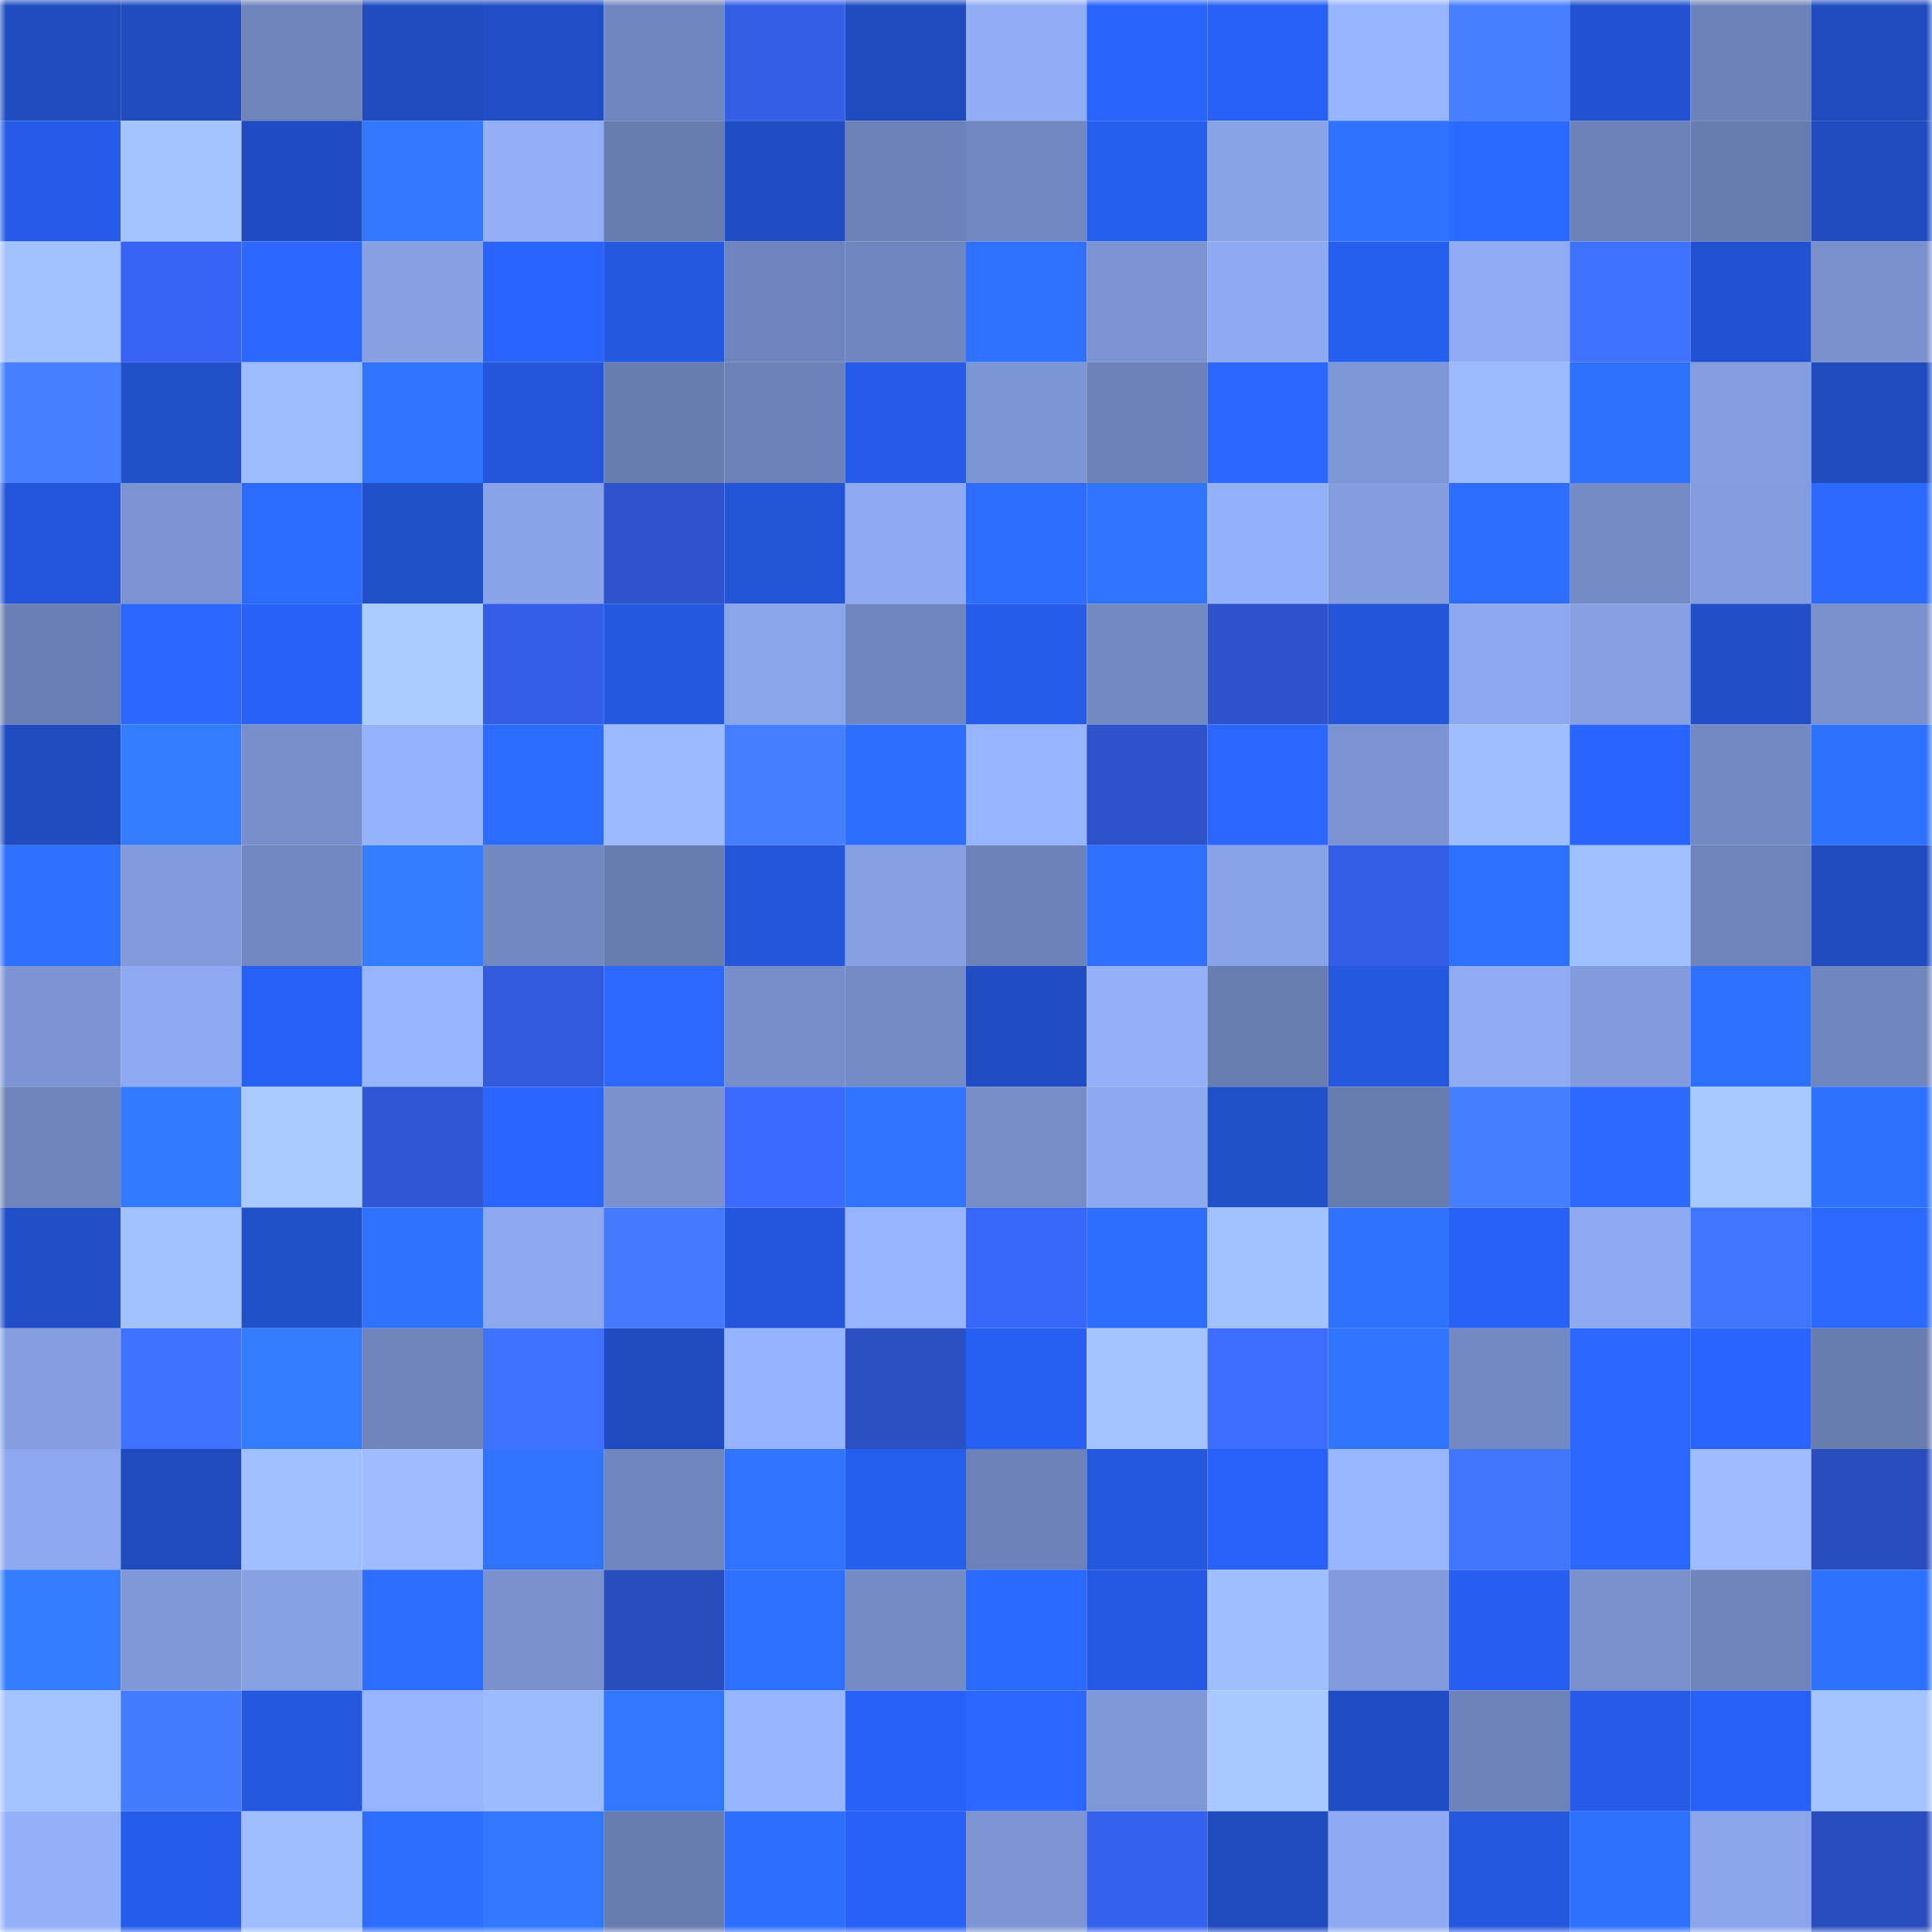 <svg viewBox="0 0 160 160" fill="none" role="img" xmlns="http://www.w3.org/2000/svg" width="240" height="240" name="basenames%2Cgregl.base.eth"><mask id="1436667776" mask-type="alpha" maskUnits="userSpaceOnUse" x="0" y="0" width="160" height="160"><rect width="160" height="160" fill="#FFFFFF"></rect></mask><g mask="url(#1436667776)"><rect x="0" y="0" width="10" height="10" fill="#1f4bbf"></rect><rect x="10" y="0" width="10" height="10" fill="#1f4bbf"></rect><rect x="20" y="0" width="10" height="10" fill="#6f84bb"></rect><rect x="30" y="0" width="10" height="10" fill="#1f4bbf"></rect><rect x="40" y="0" width="10" height="10" fill="#204ec7"></rect><rect x="50" y="0" width="10" height="10" fill="#7086be"></rect><rect x="60" y="0" width="10" height="10" fill="#335ee6"></rect><rect x="70" y="0" width="10" height="10" fill="#1f4bbf"></rect><rect x="80" y="0" width="10" height="10" fill="#91adf5"></rect><rect x="90" y="0" width="10" height="10" fill="#2863fb"></rect><rect x="100" y="0" width="10" height="10" fill="#2760f4"></rect><rect x="110" y="0" width="10" height="10" fill="#97b5ff"></rect><rect x="120" y="0" width="10" height="10" fill="#467fff"></rect><rect x="130" y="0" width="10" height="10" fill="#2151cf"></rect><rect x="140" y="0" width="10" height="10" fill="#6d82b8"></rect><rect x="150" y="0" width="10" height="10" fill="#1f4bbf"></rect><rect x="0" y="10" width="10" height="10" fill="#255be8"></rect><rect x="10" y="10" width="10" height="10" fill="#a4c4ff"></rect><rect x="20" y="10" width="10" height="10" fill="#1f4cc2"></rect><rect x="30" y="10" width="10" height="10" fill="#3177ff"></rect><rect x="40" y="10" width="10" height="10" fill="#91aef7"></rect><rect x="50" y="10" width="10" height="10" fill="#687cb0"></rect><rect x="60" y="10" width="10" height="10" fill="#1f4dc3"></rect><rect x="70" y="10" width="10" height="10" fill="#6c81b7"></rect><rect x="80" y="10" width="10" height="10" fill="#7187c0"></rect><rect x="90" y="10" width="10" height="10" fill="#265eef"></rect><rect x="100" y="10" width="10" height="10" fill="#87a2e5"></rect><rect x="110" y="10" width="10" height="10" fill="#2f72ff"></rect><rect x="120" y="10" width="10" height="10" fill="#2b6aff"></rect><rect x="130" y="10" width="10" height="10" fill="#6c81b7"></rect><rect x="140" y="10" width="10" height="10" fill="#687cb0"></rect><rect x="150" y="10" width="10" height="10" fill="#1f4bbf"></rect><rect x="0" y="20" width="10" height="10" fill="#a2c1ff"></rect><rect x="10" y="20" width="10" height="10" fill="#3663f3"></rect><rect x="20" y="20" width="10" height="10" fill="#2a68ff"></rect><rect x="30" y="20" width="10" height="10" fill="#86a0e3"></rect><rect x="40" y="20" width="10" height="10" fill="#2964ff"></rect><rect x="50" y="20" width="10" height="10" fill="#2458df"></rect><rect x="60" y="20" width="10" height="10" fill="#6f84bc"></rect><rect x="70" y="20" width="10" height="10" fill="#7086be"></rect><rect x="80" y="20" width="10" height="10" fill="#2f72ff"></rect><rect x="90" y="20" width="10" height="10" fill="#7b93d1"></rect><rect x="100" y="20" width="10" height="10" fill="#8eaaf1"></rect><rect x="110" y="20" width="10" height="10" fill="#265eef"></rect><rect x="120" y="20" width="10" height="10" fill="#90acf4"></rect><rect x="130" y="20" width="10" height="10" fill="#3f73ff"></rect><rect x="140" y="20" width="10" height="10" fill="#2151cf"></rect><rect x="150" y="20" width="10" height="10" fill="#7990cd"></rect><rect x="0" y="30" width="10" height="10" fill="#467fff"></rect><rect x="10" y="30" width="10" height="10" fill="#2150cb"></rect><rect x="20" y="30" width="10" height="10" fill="#9dbbff"></rect><rect x="30" y="30" width="10" height="10" fill="#2f74ff"></rect><rect x="40" y="30" width="10" height="10" fill="#2356db"></rect><rect x="50" y="30" width="10" height="10" fill="#687cb0"></rect><rect x="60" y="30" width="10" height="10" fill="#6c81b7"></rect><rect x="70" y="30" width="10" height="10" fill="#255be7"></rect><rect x="80" y="30" width="10" height="10" fill="#7c95d3"></rect><rect x="90" y="30" width="10" height="10" fill="#6c81b7"></rect><rect x="100" y="30" width="10" height="10" fill="#2b68ff"></rect><rect x="110" y="30" width="10" height="10" fill="#7d96d4"></rect><rect x="120" y="30" width="10" height="10" fill="#9cbbff"></rect><rect x="130" y="30" width="10" height="10" fill="#2e71ff"></rect><rect x="140" y="30" width="10" height="10" fill="#849ee0"></rect><rect x="150" y="30" width="10" height="10" fill="#1f4bbf"></rect><rect x="0" y="40" width="10" height="10" fill="#2356dc"></rect><rect x="10" y="40" width="10" height="10" fill="#7b93d1"></rect><rect x="20" y="40" width="10" height="10" fill="#2c6bff"></rect><rect x="30" y="40" width="10" height="10" fill="#2150cb"></rect><rect x="40" y="40" width="10" height="10" fill="#88a3e7"></rect><rect x="50" y="40" width="10" height="10" fill="#2e53cc"></rect><rect x="60" y="40" width="10" height="10" fill="#2254d6"></rect><rect x="70" y="40" width="10" height="10" fill="#8eaaf2"></rect><rect x="80" y="40" width="10" height="10" fill="#2d6dff"></rect><rect x="90" y="40" width="10" height="10" fill="#3075ff"></rect><rect x="100" y="40" width="10" height="10" fill="#93b0fa"></rect><rect x="110" y="40" width="10" height="10" fill="#849ddf"></rect><rect x="120" y="40" width="10" height="10" fill="#2d6eff"></rect><rect x="130" y="40" width="10" height="10" fill="#748bc6"></rect><rect x="140" y="40" width="10" height="10" fill="#839cdd"></rect><rect x="150" y="40" width="10" height="10" fill="#2c6aff"></rect><rect x="0" y="50" width="10" height="10" fill="#6a7fb5"></rect><rect x="10" y="50" width="10" height="10" fill="#2a67ff"></rect><rect x="20" y="50" width="10" height="10" fill="#2861f8"></rect><rect x="30" y="50" width="10" height="10" fill="#abccff"></rect><rect x="40" y="50" width="10" height="10" fill="#345ee8"></rect><rect x="50" y="50" width="10" height="10" fill="#2458df"></rect><rect x="60" y="50" width="10" height="10" fill="#8aa5e9"></rect><rect x="70" y="50" width="10" height="10" fill="#7086be"></rect><rect x="80" y="50" width="10" height="10" fill="#265cea"></rect><rect x="90" y="50" width="10" height="10" fill="#7289c2"></rect><rect x="100" y="50" width="10" height="10" fill="#2d52cb"></rect><rect x="110" y="50" width="10" height="10" fill="#2354d7"></rect><rect x="120" y="50" width="10" height="10" fill="#8ca8ee"></rect><rect x="130" y="50" width="10" height="10" fill="#86a0e3"></rect><rect x="140" y="50" width="10" height="10" fill="#204fc8"></rect><rect x="150" y="50" width="10" height="10" fill="#7990cd"></rect><rect x="0" y="60" width="10" height="10" fill="#1f4bbf"></rect><rect x="10" y="60" width="10" height="10" fill="#337cff"></rect><rect x="20" y="60" width="10" height="10" fill="#778fcb"></rect><rect x="30" y="60" width="10" height="10" fill="#95b2fd"></rect><rect x="40" y="60" width="10" height="10" fill="#2c6bff"></rect><rect x="50" y="60" width="10" height="10" fill="#9bbaff"></rect><rect x="60" y="60" width="10" height="10" fill="#457eff"></rect><rect x="70" y="60" width="10" height="10" fill="#2d6eff"></rect><rect x="80" y="60" width="10" height="10" fill="#97b4ff"></rect><rect x="90" y="60" width="10" height="10" fill="#2d51c8"></rect><rect x="100" y="60" width="10" height="10" fill="#2a66ff"></rect><rect x="110" y="60" width="10" height="10" fill="#7b93d1"></rect><rect x="120" y="60" width="10" height="10" fill="#9fbeff"></rect><rect x="130" y="60" width="10" height="10" fill="#2964ff"></rect><rect x="140" y="60" width="10" height="10" fill="#7289c2"></rect><rect x="150" y="60" width="10" height="10" fill="#2e71ff"></rect><rect x="0" y="70" width="10" height="10" fill="#2e6fff"></rect><rect x="10" y="70" width="10" height="10" fill="#819bdc"></rect><rect x="20" y="70" width="10" height="10" fill="#7187c0"></rect><rect x="30" y="70" width="10" height="10" fill="#337cff"></rect><rect x="40" y="70" width="10" height="10" fill="#7288c1"></rect><rect x="50" y="70" width="10" height="10" fill="#687cb0"></rect><rect x="60" y="70" width="10" height="10" fill="#2356da"></rect><rect x="70" y="70" width="10" height="10" fill="#86a0e3"></rect><rect x="80" y="70" width="10" height="10" fill="#6d82b8"></rect><rect x="90" y="70" width="10" height="10" fill="#2e6fff"></rect><rect x="100" y="70" width="10" height="10" fill="#88a3e7"></rect><rect x="110" y="70" width="10" height="10" fill="#335de4"></rect><rect x="120" y="70" width="10" height="10" fill="#2d6fff"></rect><rect x="130" y="70" width="10" height="10" fill="#a0bfff"></rect><rect x="140" y="70" width="10" height="10" fill="#6e84bb"></rect><rect x="150" y="70" width="10" height="10" fill="#1f4bbf"></rect><rect x="0" y="80" width="10" height="10" fill="#7c94d2"></rect><rect x="10" y="80" width="10" height="10" fill="#8eaaf2"></rect><rect x="20" y="80" width="10" height="10" fill="#2760f4"></rect><rect x="30" y="80" width="10" height="10" fill="#97b5ff"></rect><rect x="40" y="80" width="10" height="10" fill="#315adc"></rect><rect x="50" y="80" width="10" height="10" fill="#2c6aff"></rect><rect x="60" y="80" width="10" height="10" fill="#768ec9"></rect><rect x="70" y="80" width="10" height="10" fill="#748bc6"></rect><rect x="80" y="80" width="10" height="10" fill="#204dc4"></rect><rect x="90" y="80" width="10" height="10" fill="#93b0f9"></rect><rect x="100" y="80" width="10" height="10" fill="#687db1"></rect><rect x="110" y="80" width="10" height="10" fill="#2458df"></rect><rect x="120" y="80" width="10" height="10" fill="#8fabf2"></rect><rect x="130" y="80" width="10" height="10" fill="#819bdc"></rect><rect x="140" y="80" width="10" height="10" fill="#2e70ff"></rect><rect x="150" y="80" width="10" height="10" fill="#7086be"></rect><rect x="0" y="90" width="10" height="10" fill="#6e84bb"></rect><rect x="10" y="90" width="10" height="10" fill="#327aff"></rect><rect x="20" y="90" width="10" height="10" fill="#a9caff"></rect><rect x="30" y="90" width="10" height="10" fill="#2f56d4"></rect><rect x="40" y="90" width="10" height="10" fill="#2965ff"></rect><rect x="50" y="90" width="10" height="10" fill="#7990cd"></rect><rect x="60" y="90" width="10" height="10" fill="#3a6aff"></rect><rect x="70" y="90" width="10" height="10" fill="#2f74ff"></rect><rect x="80" y="90" width="10" height="10" fill="#768dc8"></rect><rect x="90" y="90" width="10" height="10" fill="#8ca8ee"></rect><rect x="100" y="90" width="10" height="10" fill="#2150cb"></rect><rect x="110" y="90" width="10" height="10" fill="#687cb0"></rect><rect x="120" y="90" width="10" height="10" fill="#457eff"></rect><rect x="130" y="90" width="10" height="10" fill="#2c6aff"></rect><rect x="140" y="90" width="10" height="10" fill="#a8c9ff"></rect><rect x="150" y="90" width="10" height="10" fill="#2e71ff"></rect><rect x="0" y="100" width="10" height="10" fill="#204fc8"></rect><rect x="10" y="100" width="10" height="10" fill="#a2c2ff"></rect><rect x="20" y="100" width="10" height="10" fill="#2150cb"></rect><rect x="30" y="100" width="10" height="10" fill="#2f72ff"></rect><rect x="40" y="100" width="10" height="10" fill="#8da8ee"></rect><rect x="50" y="100" width="10" height="10" fill="#4379ff"></rect><rect x="60" y="100" width="10" height="10" fill="#2356dc"></rect><rect x="70" y="100" width="10" height="10" fill="#97b5ff"></rect><rect x="80" y="100" width="10" height="10" fill="#3866fb"></rect><rect x="90" y="100" width="10" height="10" fill="#2d6eff"></rect><rect x="100" y="100" width="10" height="10" fill="#a1c1ff"></rect><rect x="110" y="100" width="10" height="10" fill="#2f72ff"></rect><rect x="120" y="100" width="10" height="10" fill="#2861f6"></rect><rect x="130" y="100" width="10" height="10" fill="#8eaaf2"></rect><rect x="140" y="100" width="10" height="10" fill="#4075ff"></rect><rect x="150" y="100" width="10" height="10" fill="#2c6aff"></rect><rect x="0" y="110" width="10" height="10" fill="#849ee1"></rect><rect x="10" y="110" width="10" height="10" fill="#3e71ff"></rect><rect x="20" y="110" width="10" height="10" fill="#337cff"></rect><rect x="30" y="110" width="10" height="10" fill="#6e84bb"></rect><rect x="40" y="110" width="10" height="10" fill="#3f72ff"></rect><rect x="50" y="110" width="10" height="10" fill="#1f4bbf"></rect><rect x="60" y="110" width="10" height="10" fill="#96b3fe"></rect><rect x="70" y="110" width="10" height="10" fill="#2c50c4"></rect><rect x="80" y="110" width="10" height="10" fill="#275ff3"></rect><rect x="90" y="110" width="10" height="10" fill="#a4c4ff"></rect><rect x="100" y="110" width="10" height="10" fill="#3c6dff"></rect><rect x="110" y="110" width="10" height="10" fill="#3075ff"></rect><rect x="120" y="110" width="10" height="10" fill="#7289c2"></rect><rect x="130" y="110" width="10" height="10" fill="#2a67ff"></rect><rect x="140" y="110" width="10" height="10" fill="#2963fd"></rect><rect x="150" y="110" width="10" height="10" fill="#687cb0"></rect><rect x="0" y="120" width="10" height="10" fill="#8da8ef"></rect><rect x="10" y="120" width="10" height="10" fill="#1f4bbf"></rect><rect x="20" y="120" width="10" height="10" fill="#a0bfff"></rect><rect x="30" y="120" width="10" height="10" fill="#9ebcff"></rect><rect x="40" y="120" width="10" height="10" fill="#2f73ff"></rect><rect x="50" y="120" width="10" height="10" fill="#7086be"></rect><rect x="60" y="120" width="10" height="10" fill="#2f73ff"></rect><rect x="70" y="120" width="10" height="10" fill="#265eef"></rect><rect x="80" y="120" width="10" height="10" fill="#6c81b7"></rect><rect x="90" y="120" width="10" height="10" fill="#2458df"></rect><rect x="100" y="120" width="10" height="10" fill="#2862fa"></rect><rect x="110" y="120" width="10" height="10" fill="#99b7ff"></rect><rect x="120" y="120" width="10" height="10" fill="#4177ff"></rect><rect x="130" y="120" width="10" height="10" fill="#2a67ff"></rect><rect x="140" y="120" width="10" height="10" fill="#9ebcff"></rect><rect x="150" y="120" width="10" height="10" fill="#2a4dbc"></rect><rect x="0" y="130" width="10" height="10" fill="#337cff"></rect><rect x="10" y="130" width="10" height="10" fill="#7f98d8"></rect><rect x="20" y="130" width="10" height="10" fill="#87a1e5"></rect><rect x="30" y="130" width="10" height="10" fill="#2d6eff"></rect><rect x="40" y="130" width="10" height="10" fill="#7a91ce"></rect><rect x="50" y="130" width="10" height="10" fill="#2a4dbc"></rect><rect x="60" y="130" width="10" height="10" fill="#2d6fff"></rect><rect x="70" y="130" width="10" height="10" fill="#748bc6"></rect><rect x="80" y="130" width="10" height="10" fill="#2b6aff"></rect><rect x="90" y="130" width="10" height="10" fill="#2559e3"></rect><rect x="100" y="130" width="10" height="10" fill="#9fbeff"></rect><rect x="110" y="130" width="10" height="10" fill="#819bdc"></rect><rect x="120" y="130" width="10" height="10" fill="#275ef1"></rect><rect x="130" y="130" width="10" height="10" fill="#7990cd"></rect><rect x="140" y="130" width="10" height="10" fill="#6e84bb"></rect><rect x="150" y="130" width="10" height="10" fill="#2e71ff"></rect><rect x="0" y="140" width="10" height="10" fill="#a4c4ff"></rect><rect x="10" y="140" width="10" height="10" fill="#437bff"></rect><rect x="20" y="140" width="10" height="10" fill="#2458e1"></rect><rect x="30" y="140" width="10" height="10" fill="#97b5ff"></rect><rect x="40" y="140" width="10" height="10" fill="#9cbbff"></rect><rect x="50" y="140" width="10" height="10" fill="#3177ff"></rect><rect x="60" y="140" width="10" height="10" fill="#98b6ff"></rect><rect x="70" y="140" width="10" height="10" fill="#2861f7"></rect><rect x="80" y="140" width="10" height="10" fill="#2b68ff"></rect><rect x="90" y="140" width="10" height="10" fill="#7f98d8"></rect><rect x="100" y="140" width="10" height="10" fill="#a8c9ff"></rect><rect x="110" y="140" width="10" height="10" fill="#1f4dc3"></rect><rect x="120" y="140" width="10" height="10" fill="#6d83b9"></rect><rect x="130" y="140" width="10" height="10" fill="#255be7"></rect><rect x="140" y="140" width="10" height="10" fill="#2760f4"></rect><rect x="150" y="140" width="10" height="10" fill="#a4c4ff"></rect><rect x="0" y="150" width="10" height="10" fill="#93b0f9"></rect><rect x="10" y="150" width="10" height="10" fill="#265ceb"></rect><rect x="20" y="150" width="10" height="10" fill="#9fbeff"></rect><rect x="30" y="150" width="10" height="10" fill="#2d6eff"></rect><rect x="40" y="150" width="10" height="10" fill="#3178ff"></rect><rect x="50" y="150" width="10" height="10" fill="#687cb0"></rect><rect x="60" y="150" width="10" height="10" fill="#2d6eff"></rect><rect x="70" y="150" width="10" height="10" fill="#2861f7"></rect><rect x="80" y="150" width="10" height="10" fill="#7d95d3"></rect><rect x="90" y="150" width="10" height="10" fill="#3561ef"></rect><rect x="100" y="150" width="10" height="10" fill="#1f4bbf"></rect><rect x="110" y="150" width="10" height="10" fill="#8eaaf2"></rect><rect x="120" y="150" width="10" height="10" fill="#2458df"></rect><rect x="130" y="150" width="10" height="10" fill="#2e71ff"></rect><rect x="140" y="150" width="10" height="10" fill="#8aa5ea"></rect><rect x="150" y="150" width="10" height="10" fill="#2a4dbc"></rect></g></svg>